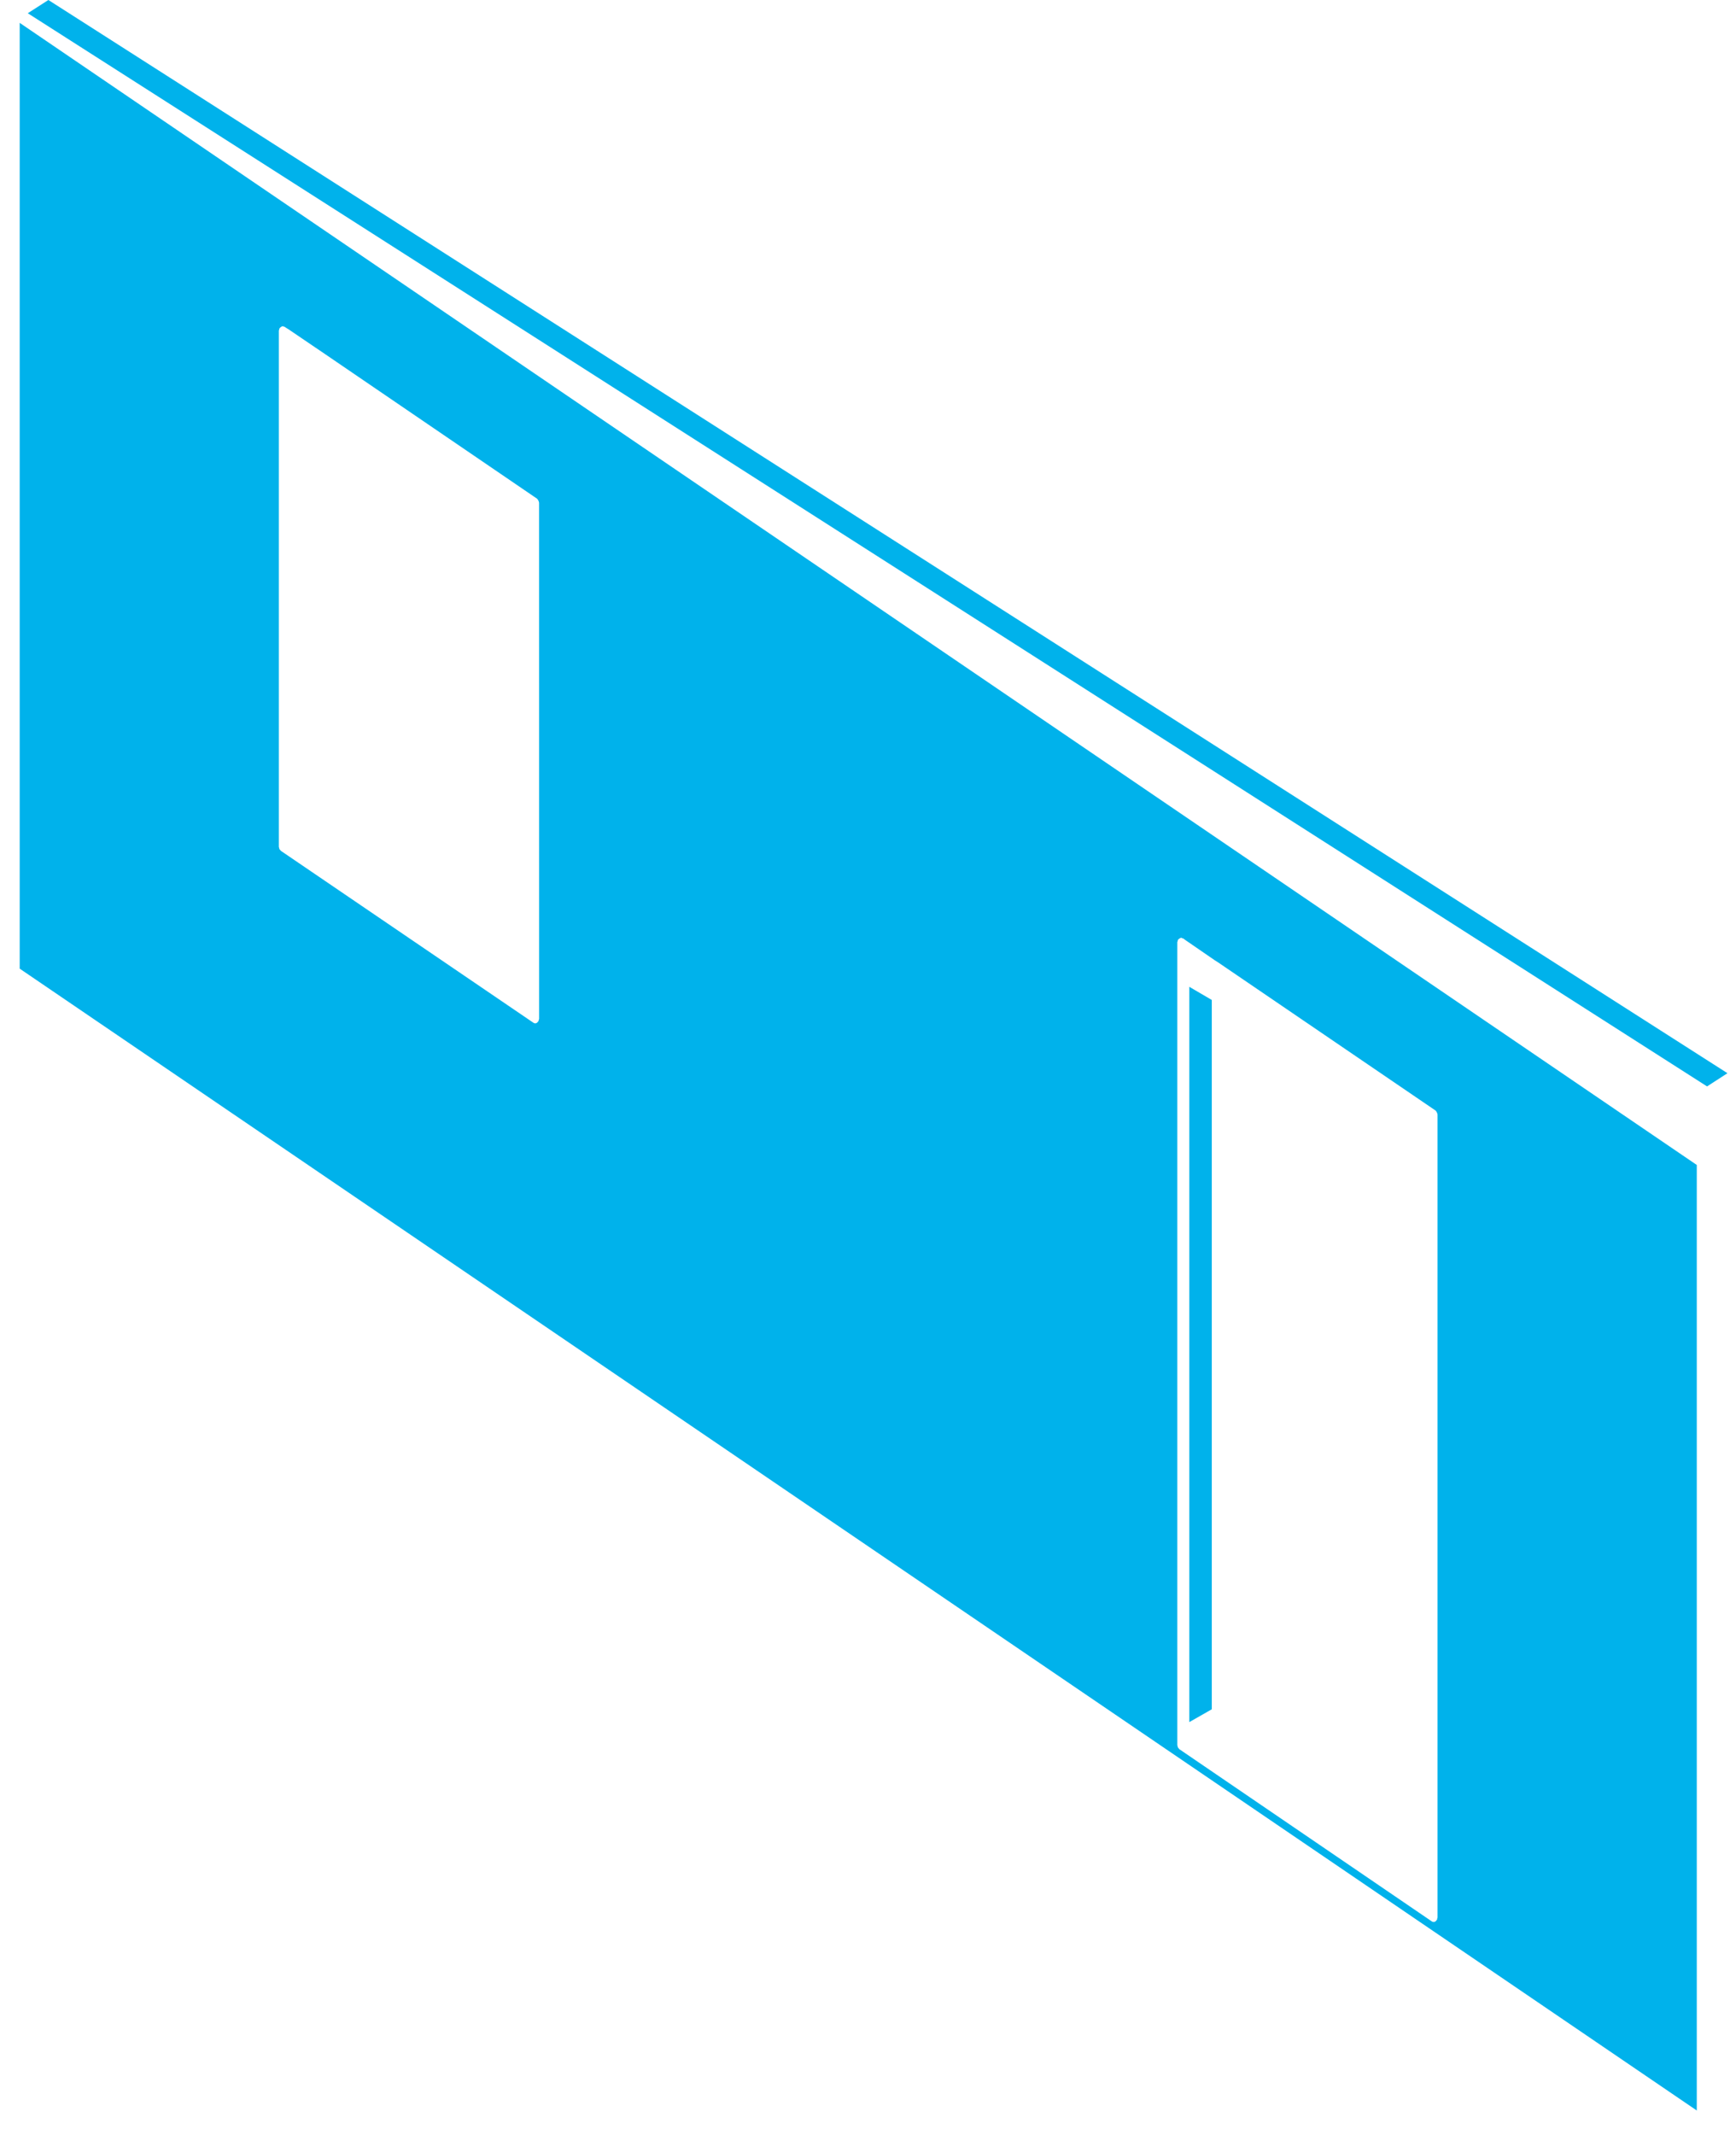 <svg xmlns="http://www.w3.org/2000/svg" width="61" height="75" viewBox="0 0 61 75"><g><g><path fill="#00b2eb" d="M41.79 60.5l.79-.45V35.13l-.79-.462z"/></g><g><path fill="#00b2eb" d="M50.513 65.856v1.509c0 .015-.01.025-.014.04-.003.013.002.026-.004.038-.003.005-.01.003-.013.009-.024.04-.057.07-.103.07a.128.128 0 0 1-.067-.02l-8.876-6.053c-.005-.004-.006-.012-.01-.016a.138.138 0 0 1-.025-.032c-.003-.004-.01-.002-.012-.008-.003-.006 0-.014-.002-.02-.006-.014-.01-.024-.01-.04-.002-.007-.008-.012-.008-.02V33.101c0-.017.012-.028.015-.044.003-.012-.001-.025.005-.037.003-.005.01-.006.012-.01a.114.114 0 0 1 .044-.038c.015-.01.026-.018.042-.02.006-.002.01-.009.016-.009.014 0 .023.014.036.018.011.004.023-.001.034.007l.12.087h.002l.98.674.001.001.119.076.001.002h.003l7.648 5.21c.005.003.006.011.01.016.015.014.021.028.031.047.008.018.016.031.018.052.001.008.007.013.007.02v26.703zM18.943 34.12v1.674c0 .016-.01.025-.015.04-.003.013.002.026-.004.038-.003.005-.01.005-.013.009-.023.04-.057.07-.103.07a.121.121 0 0 1-.066-.021l-8.876-6.041c-.006-.005-.007-.013-.011-.017a.155.155 0 0 1-.025-.03c-.002-.005-.01-.004-.012-.009-.004-.007 0-.016-.003-.022a.138.138 0 0 1-.01-.038c0-.007-.007-.012-.007-.02V11.616c0-.016.011-.024.014-.038.003-.012-.002-.024.003-.035.004-.007.01-.01.015-.015a.124.124 0 0 1 .04-.038.11.11 0 0 1 .044-.022c.007-.001.011-.009.019-.009.012 0 .02.012.031.016.011.002.02-.003.03.003l.125.08h.001l.004.001.978.664h.001l.132.09h.001l7.64 5.21c.005.004.006.013.01.017.016.013.022.028.031.047.008.017.016.031.019.052 0 .007.006.012.006.02zm40.679 6.807L.692.803V34.03l58.93 40.115z"/></g><g><path fill="#00b2eb" d="M59.983 38.167l.717-.464L1.7 0 .976.465z"/></g></g></svg>
